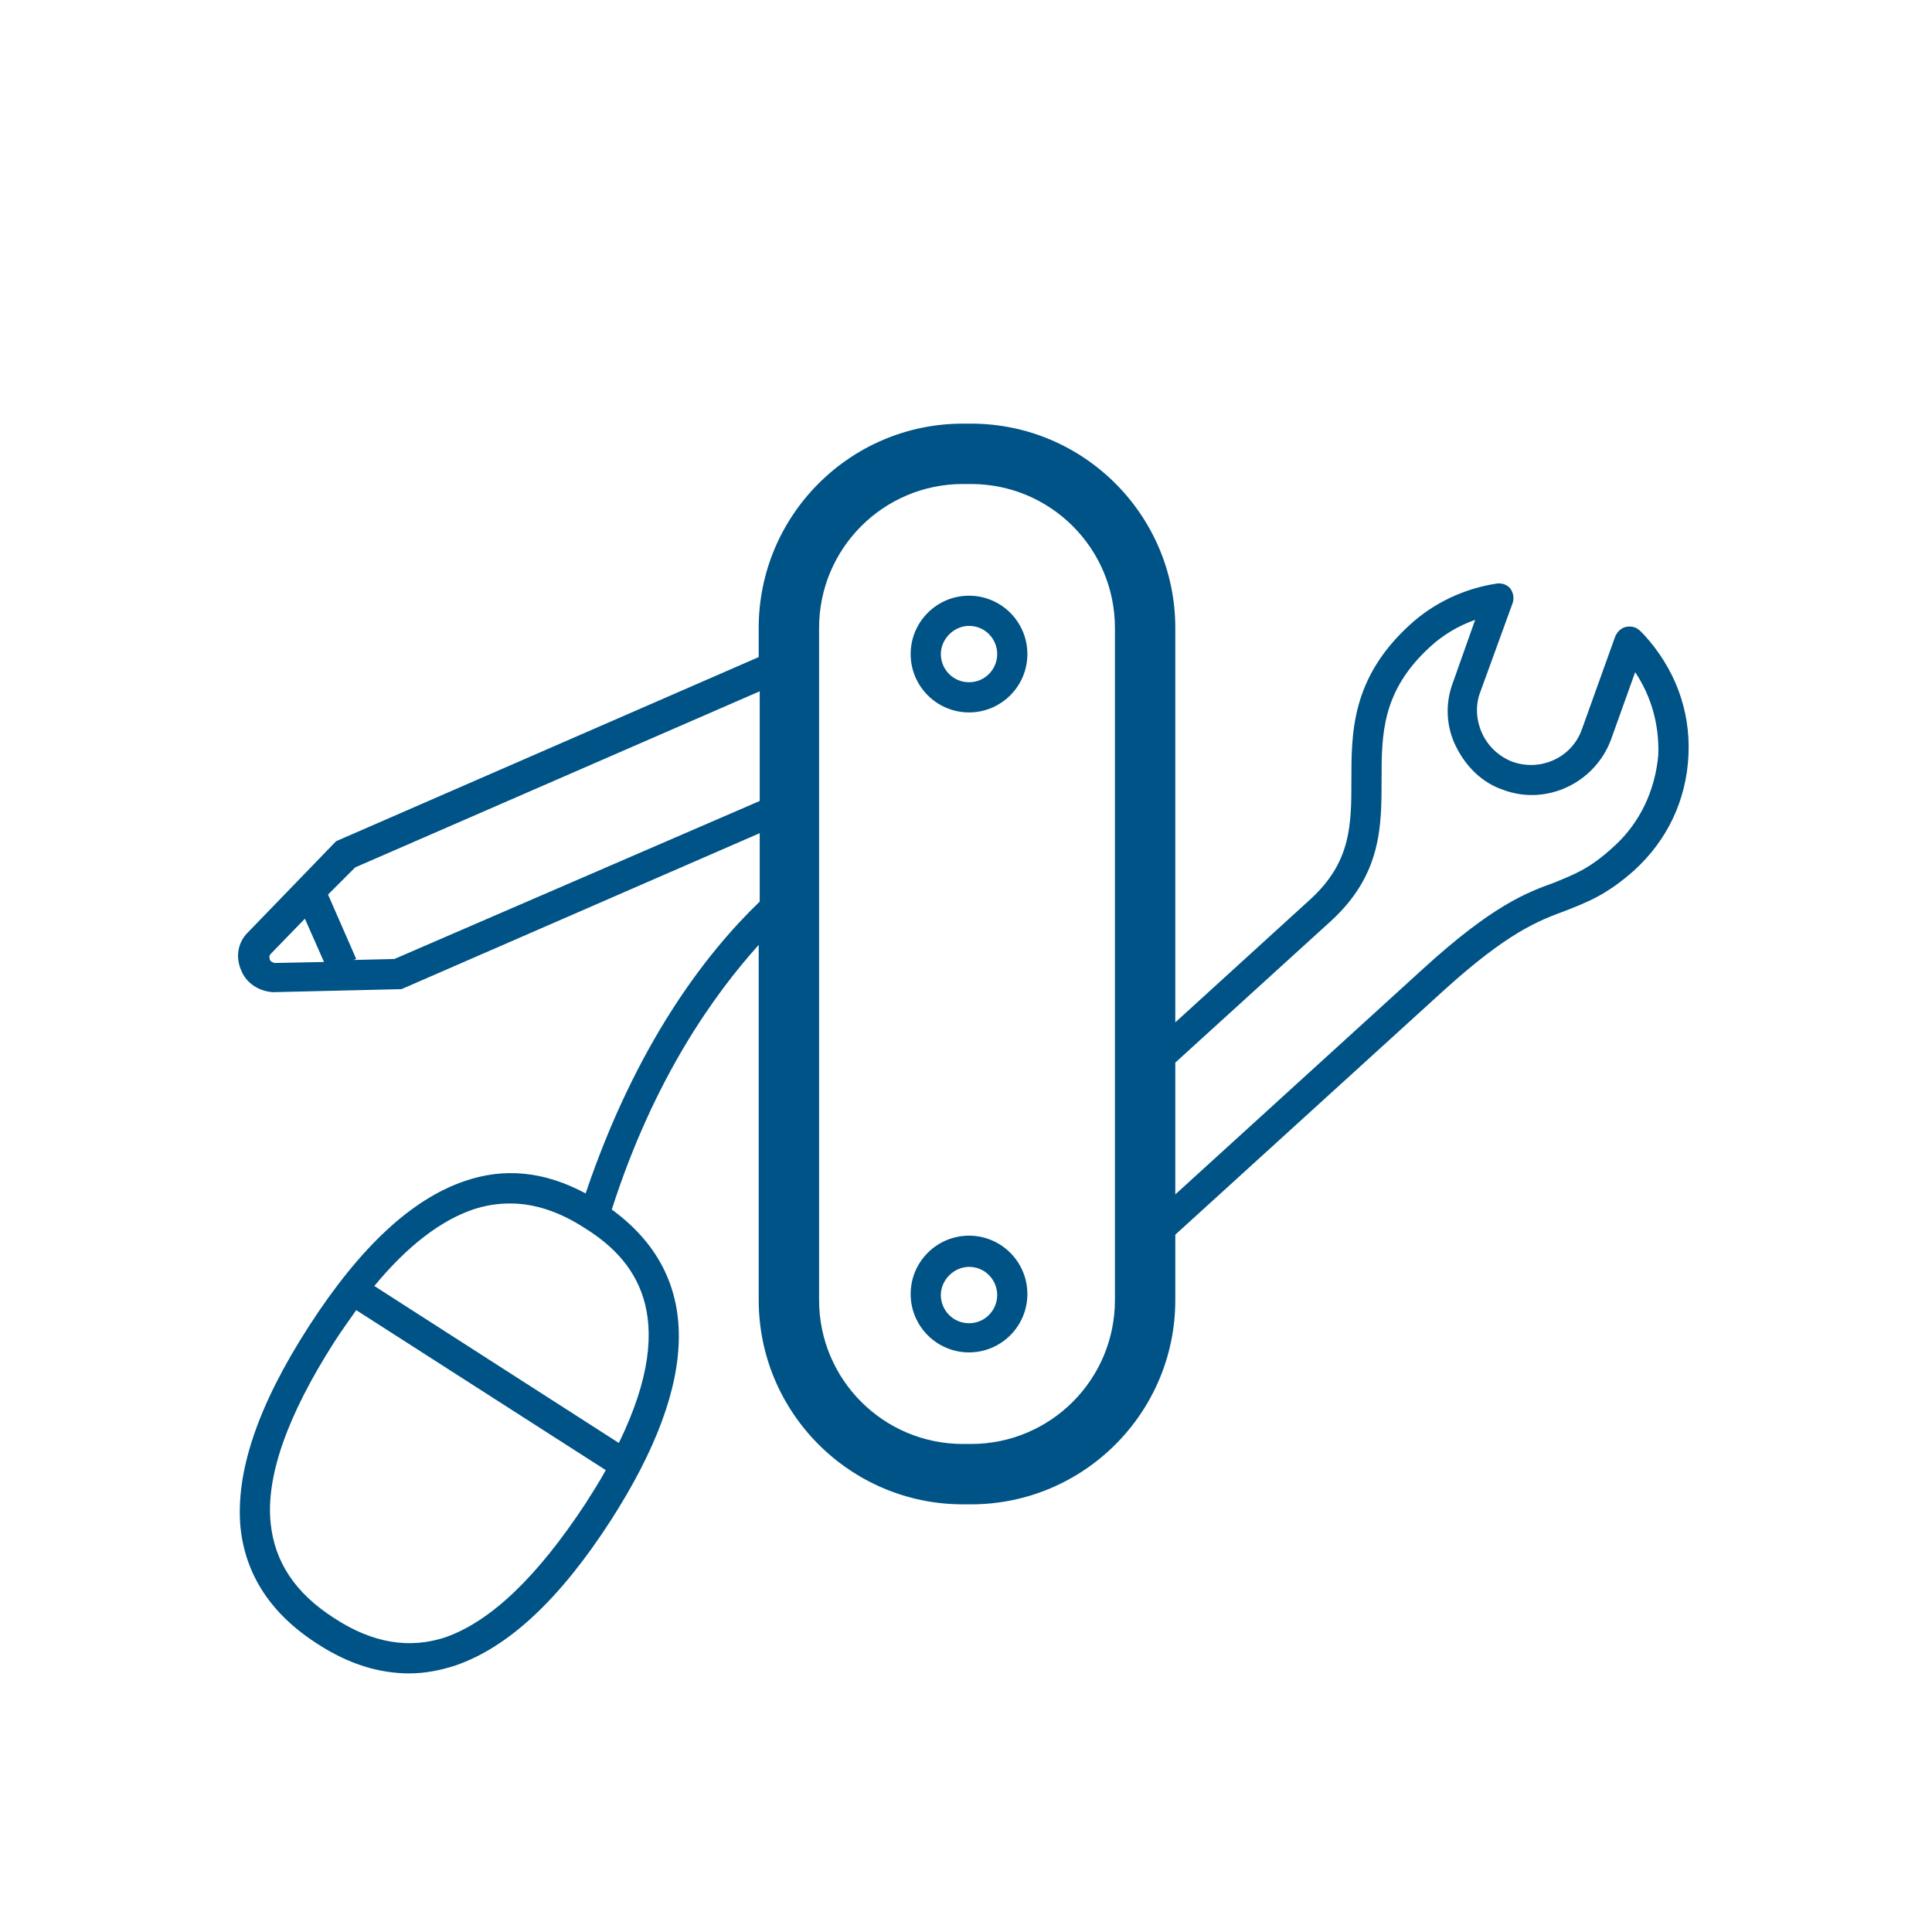 <?xml version="1.0" encoding="utf-8"?>
<!-- Generator: Adobe Illustrator 22.0.1, SVG Export Plug-In . SVG Version: 6.00 Build 0)  -->
<svg version="1.1" id="Calque_1" xmlns="http://www.w3.org/2000/svg" xmlns:xlink="http://www.w3.org/1999/xlink" x="0px" y="0px"
	 viewBox="0 0 192 192" style="enable-background:new 0 0 192 192;" xml:space="preserve">
<style type="text/css">
	.st0{fill:#005386;}
</style>
<g>
	<path class="st0" d="M163.4,63.1c-0.1-0.1-0.2-0.2-0.3-0.3l-0.1-0.1c-0.4-0.4-0.9-0.5-1.4-0.4c-0.5,0.1-0.9,0.5-1.1,1l-3.3,9.2
		c-1,2.8-4.1,4.2-6.9,3.2c-1.3-0.5-2.4-1.5-3-2.8c-0.6-1.3-0.7-2.8-0.2-4.1l3.2-8.8c0.2-0.5,0.1-1.1-0.2-1.5
		c-0.3-0.4-0.9-0.6-1.4-0.5c-3.2,0.5-6.2,1.9-8.6,4.1c-5.8,5.3-5.8,10.7-5.8,15.4c0,4.4,0,8.1-4,11.8l-13.5,12.3V62.4
		c0-11.2-9.1-20.3-20.3-20.3h-0.8c-11.2,0-20.3,9.1-20.3,20.3v2.9l-42,18.3l-8.8,9.1l-0.1,0.1c-0.9,1-1.1,2.4-0.5,3.7
		c0.5,1.2,1.7,2,3.1,2.1l0.1,0l12.7-0.3l35.6-15.5v6.8c-5.4,5.2-12.3,14.2-17.3,29c-4.1-2.2-8.1-2.6-12.1-1.2
		c-5.2,1.8-10.3,6.5-15.4,14.4c-5.1,7.9-7.3,14.5-6.8,20c0.5,4.7,3,8.6,7.7,11.6c3.1,2,6.1,2.9,9.1,2.9c1.5,0,3.1-0.3,4.6-0.8
		c5.2-1.8,10.3-6.5,15.4-14.4c9-14,9-24.4,0.1-30.9C65,107.1,71,98.8,75.4,93.9v35.3c0,11.2,9.1,20.3,20.3,20.3h0.8
		c11.2,0,20.3-9.1,20.3-20.3v-6.5l26.6-24.2c6.5-5.9,9.5-7,12.2-8c2-0.8,4-1.5,6.8-4c3.3-3,5.2-7,5.4-11.5S166.4,66.4,163.4,63.1z
		 M44.3,162.7c-3.6,1.2-7.3,0.6-11.1-1.9c-3.9-2.5-5.9-5.6-6.3-9.4c-0.5-4.7,1.7-10.8,6.3-18c0.7-1.1,1.5-2.2,2.2-3.2l24.8,15.9
		c-0.6,1.1-1.3,2.2-2,3.3C53.4,156.7,48.8,161.1,44.3,162.7z M61.5,143.4l-24.3-15.6c3.3-4,6.6-6.5,9.8-7.6c1.2-0.4,2.4-0.6,3.7-0.6
		c2.4,0,4.9,0.8,7.5,2.5C62.8,125,67.8,130.5,61.5,143.4z M26.8,95.3c0-0.1-0.1-0.3,0.1-0.5l3.4-3.5l1.9,4.3l-4.9,0.1
		C26.9,95.6,26.8,95.4,26.8,95.3z M39.2,95.3l-4.1,0.1l0.3-0.1l-2.8-6.4l2.7-2.7l40.2-17.5v10.9L39.2,95.3z M110.8,129.2
		c0,7.9-6.4,14.3-14.3,14.3h-0.8c-7.9,0-14.3-6.4-14.3-14.3V62.4c0-7.9,6.4-14.3,14.3-14.3h0.8c7.9,0,14.3,6.4,14.3,14.3V129.2z
		 M160.3,84.2c-2.4,2.2-3.9,2.7-5.8,3.5c-2.8,1-6.2,2.3-13.1,8.6l-24.6,22.4v-13.1l15.5-14.1c5-4.6,5-9.4,5-14c0-4.5,0-8.8,4.8-13.2
		c1.3-1.2,2.8-2.1,4.5-2.7l-2.2,6.2c-0.8,2.1-0.7,4.4,0.3,6.4s2.6,3.6,4.7,4.3c4.3,1.6,9.1-0.7,10.7-5l2.4-6.7
		c1.6,2.4,2.4,5.2,2.3,8.2C164.5,78.5,163,81.8,160.3,84.2z"/>
	<path class="st0" d="M96.3,59.2c-3.2,0-5.8,2.6-5.8,5.8s2.6,5.8,5.8,5.8c3.2,0,5.8-2.6,5.8-5.8S99.5,59.2,96.3,59.2z M96.3,67.8
		c-1.6,0-2.8-1.3-2.8-2.8s1.3-2.8,2.8-2.8c1.6,0,2.8,1.3,2.8,2.8S97.9,67.8,96.3,67.8z"/>
	<path class="st0" d="M96.3,122.8c-3.2,0-5.8,2.6-5.8,5.8s2.6,5.8,5.8,5.8c3.2,0,5.8-2.6,5.8-5.8S99.5,122.8,96.3,122.8z
		 M96.3,131.5c-1.6,0-2.8-1.3-2.8-2.8s1.3-2.8,2.8-2.8c1.6,0,2.8,1.3,2.8,2.8S97.9,131.5,96.3,131.5z"/>
</g>
</svg>
